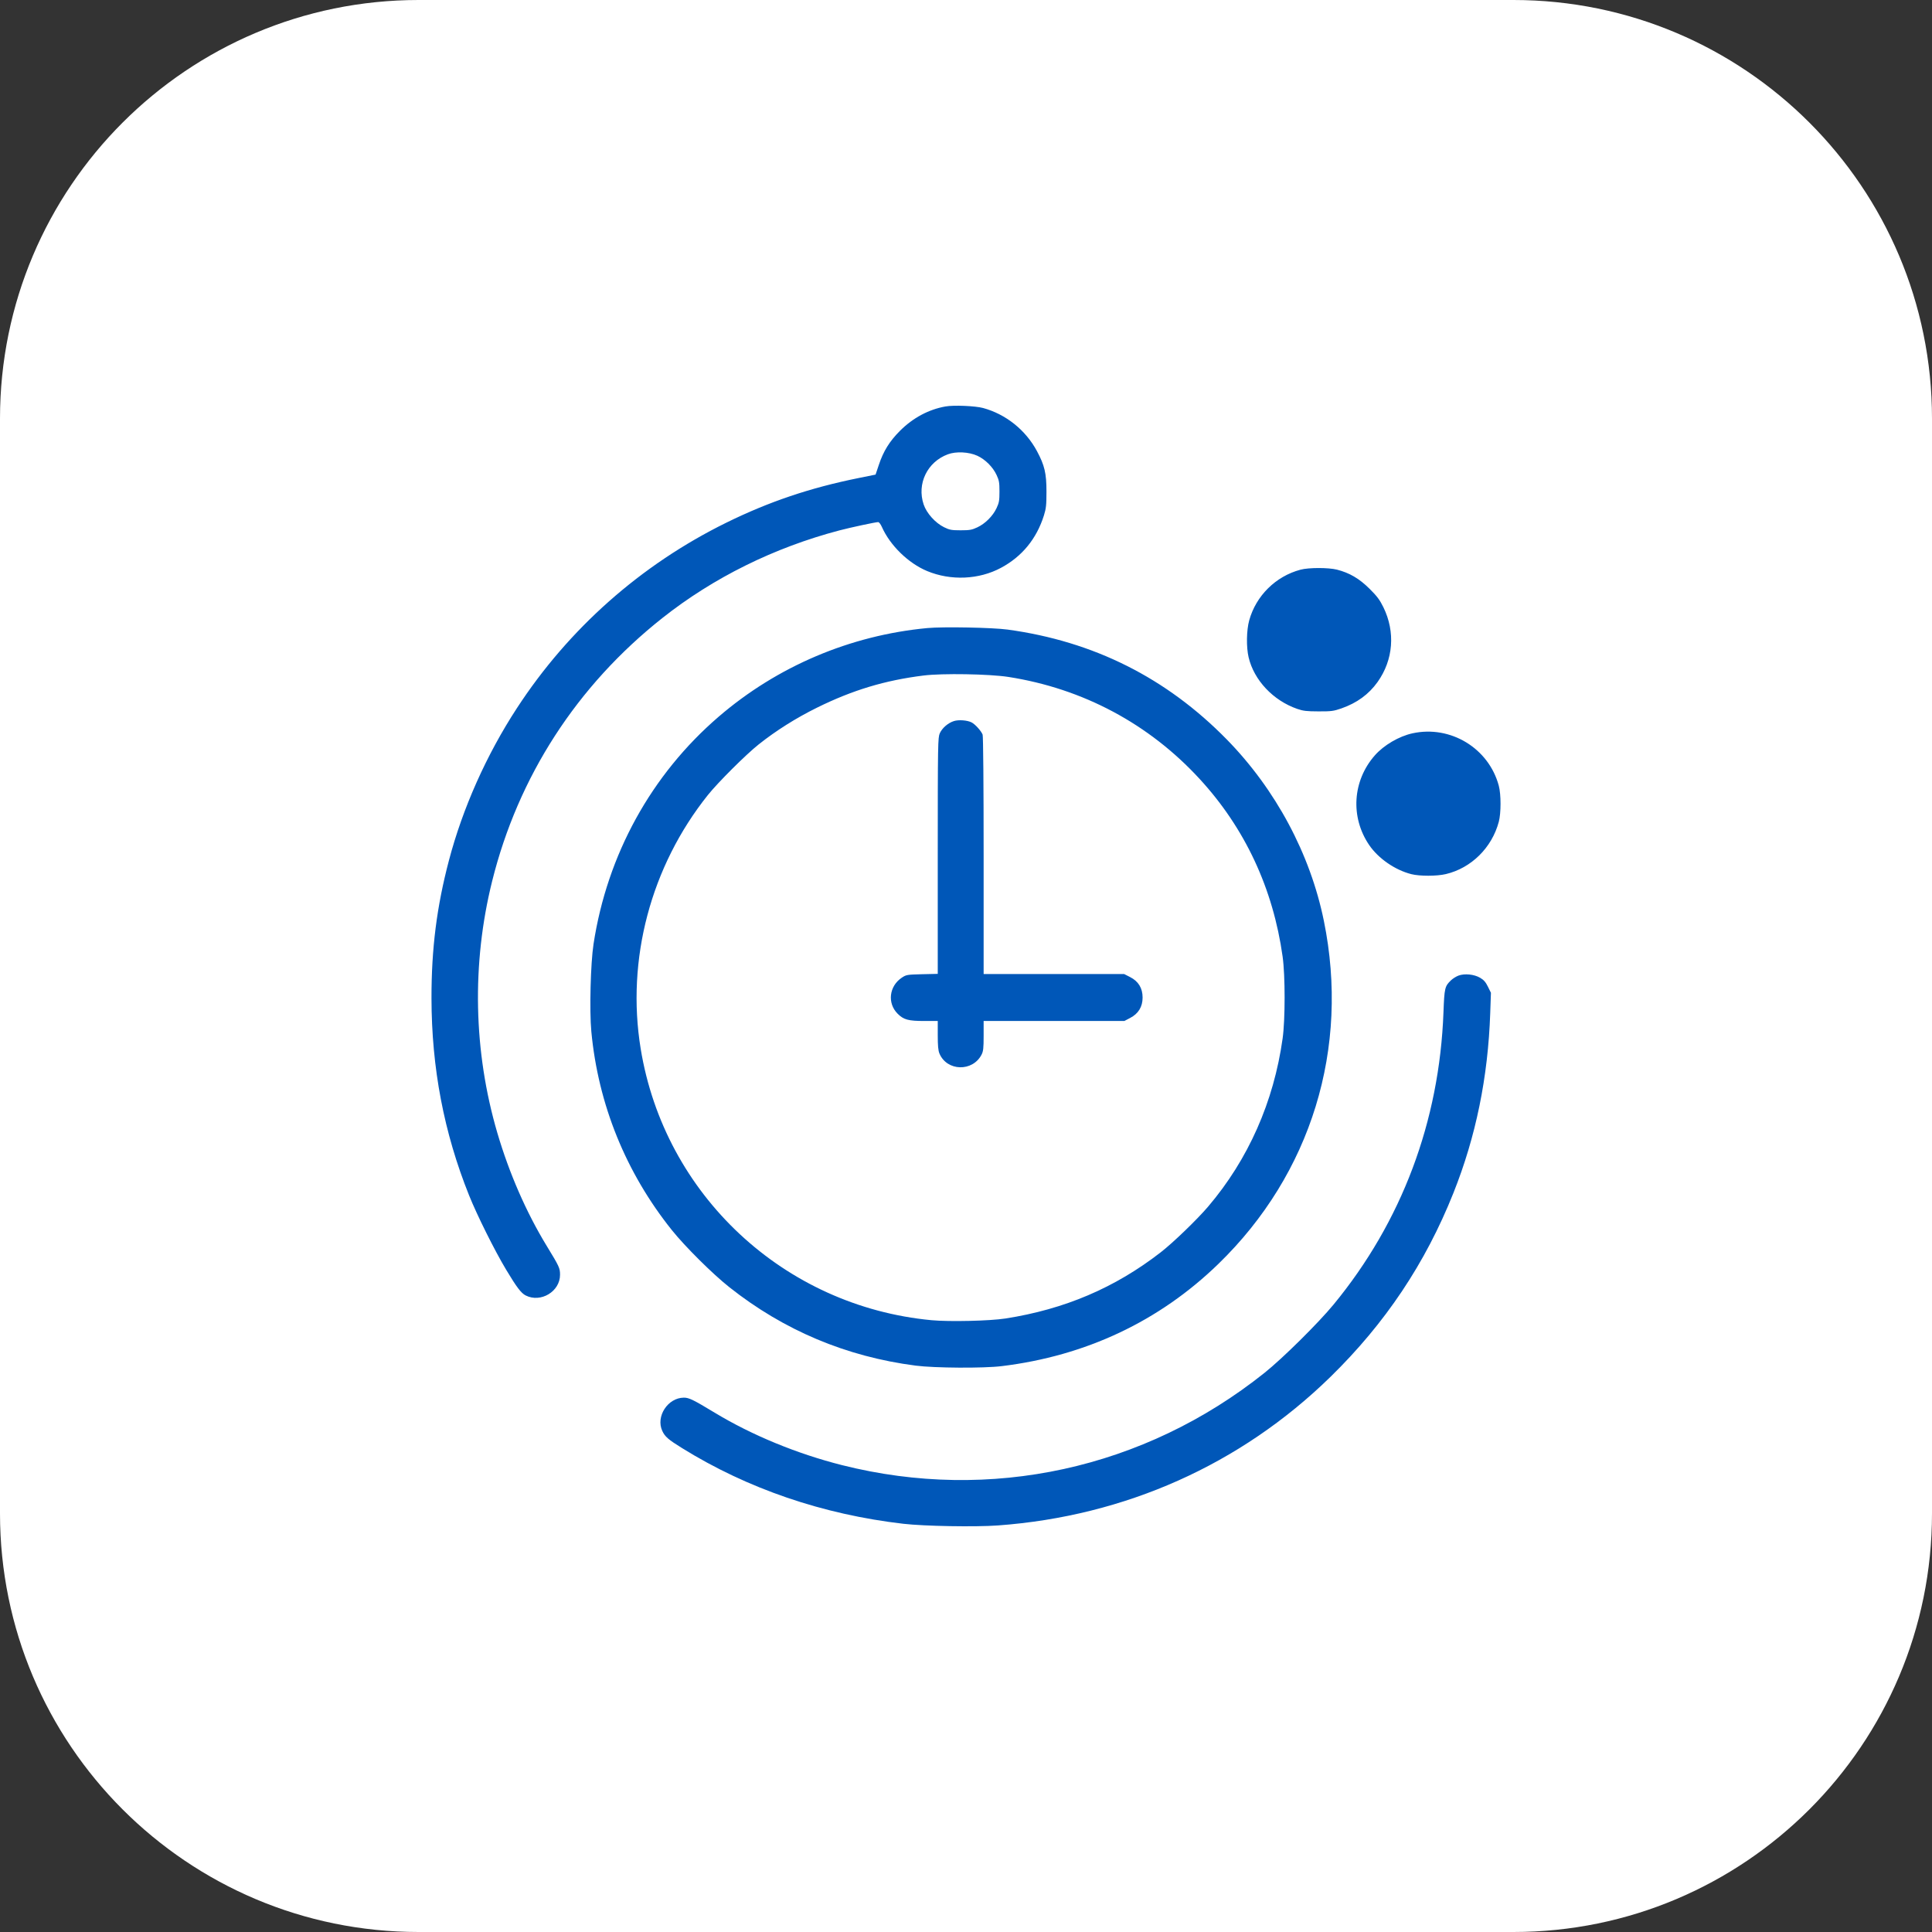 <?xml version="1.0" encoding="UTF-8"?> <svg xmlns="http://www.w3.org/2000/svg" width="71" height="71" viewBox="0 0 71 71" fill="none"><rect x="0" y="0" width="71" height="71" fill="#333333" stroke="none"/> <path d="M55.617 0H15.383C6.887 0 0 6.887 0 15.383V55.617C0 64.113 6.887 71 15.383 71H55.617C64.113 71 71 64.113 71 55.617V15.383C71 6.887 64.113 0 55.617 0Z" fill="white"></path> <path fill-rule="evenodd" clip-rule="evenodd" d="M34.747 14.937C34.127 15.047 33.551 15.355 33.073 15.833C32.692 16.214 32.465 16.579 32.298 17.08L32.177 17.441L31.556 17.567C29.769 17.927 28.258 18.438 26.692 19.208C23.549 20.755 20.901 23.101 18.994 26.027C17.877 27.739 17.003 29.7 16.497 31.624C16.05 33.324 15.855 34.859 15.857 36.679C15.86 39.246 16.314 41.628 17.24 43.933C17.537 44.671 18.176 45.953 18.599 46.659C18.989 47.309 19.151 47.523 19.32 47.608C19.873 47.888 20.581 47.462 20.581 46.849C20.581 46.602 20.555 46.546 20.091 45.786C19.343 44.559 18.715 43.123 18.277 41.634C17.398 38.641 17.331 35.42 18.085 32.386C19.042 28.536 21.201 25.197 24.343 22.711C26.215 21.229 28.45 20.123 30.848 19.492C31.259 19.384 32.178 19.187 32.272 19.187C32.304 19.187 32.365 19.265 32.407 19.362C32.709 20.044 33.38 20.698 34.072 20.986C34.943 21.348 35.978 21.302 36.788 20.866C37.56 20.452 38.093 19.801 38.363 18.944C38.443 18.688 38.457 18.561 38.457 18.063C38.457 17.393 38.388 17.101 38.109 16.581C37.694 15.805 36.966 15.222 36.128 14.994C35.84 14.916 35.049 14.883 34.747 14.937ZM35.915 16.748C36.205 16.881 36.486 17.16 36.623 17.454C36.716 17.651 36.73 17.734 36.73 18.063C36.73 18.392 36.716 18.476 36.623 18.673C36.486 18.965 36.207 19.244 35.915 19.38C35.718 19.473 35.634 19.488 35.305 19.488C34.969 19.488 34.896 19.474 34.695 19.376C34.372 19.217 34.053 18.862 33.944 18.54C33.688 17.78 34.075 16.976 34.834 16.695C35.135 16.583 35.605 16.606 35.915 16.748ZM47.792 20.936C46.882 21.178 46.159 21.893 45.908 22.797C45.807 23.162 45.797 23.778 45.886 24.157C46.085 24.998 46.789 25.745 47.672 26.051C47.889 26.127 48.019 26.142 48.455 26.143C48.925 26.145 49.009 26.133 49.297 26.033C49.866 25.834 50.301 25.517 50.624 25.065C51.205 24.251 51.285 23.228 50.839 22.316C50.704 22.041 50.605 21.909 50.326 21.633C49.949 21.26 49.594 21.052 49.132 20.934C48.818 20.855 48.094 20.855 47.792 20.936ZM34.08 23.081C31.244 23.348 28.565 24.486 26.411 26.338C23.934 28.468 22.315 31.408 21.812 34.693C21.703 35.404 21.659 37.143 21.731 37.907C21.983 40.586 22.999 43.092 24.689 45.204C25.173 45.809 26.185 46.814 26.802 47.303C28.805 48.89 31.098 49.856 33.65 50.186C34.342 50.276 36.144 50.287 36.81 50.205C39.904 49.829 42.604 48.555 44.775 46.448C48.187 43.136 49.606 38.521 48.651 33.839C48.15 31.381 46.881 29.011 45.085 27.176C42.866 24.911 40.191 23.569 37.031 23.137C36.475 23.061 34.662 23.027 34.08 23.081ZM37.058 24.877C39.795 25.304 42.224 26.599 44.09 28.63C45.753 30.438 46.787 32.654 47.136 35.158C47.233 35.852 47.233 37.466 47.136 38.16C46.811 40.492 45.873 42.609 44.398 44.342C43.993 44.818 43.107 45.672 42.653 46.024C40.971 47.328 39.125 48.114 36.951 48.454C36.375 48.544 34.892 48.578 34.236 48.517C28.81 48.007 24.419 43.909 23.544 38.536C23.01 35.261 23.915 31.845 26.014 29.217C26.386 28.752 27.41 27.731 27.882 27.356C28.517 26.851 29.258 26.384 30.025 26.006C31.334 25.36 32.521 25.002 33.94 24.825C34.63 24.739 36.358 24.768 37.058 24.877ZM35.053 26.5C34.838 26.569 34.626 26.753 34.538 26.945C34.467 27.103 34.463 27.296 34.462 31.449L34.462 35.789L33.886 35.802C33.337 35.816 33.304 35.821 33.144 35.927C32.674 36.238 32.6 36.868 32.989 37.255C33.209 37.475 33.382 37.521 33.974 37.521H34.462V38.044C34.462 38.425 34.478 38.607 34.524 38.716C34.798 39.371 35.743 39.396 36.072 38.757C36.136 38.632 36.148 38.52 36.148 38.065V37.521H38.733H41.319L41.533 37.409C41.836 37.251 41.99 36.998 41.99 36.659C41.99 36.314 41.836 36.061 41.531 35.907L41.313 35.796H38.73H36.148V31.446C36.148 28.851 36.133 27.056 36.111 26.997C36.059 26.862 35.838 26.617 35.707 26.549C35.549 26.467 35.227 26.443 35.053 26.5ZM51.908 26.949C51.413 27.057 50.855 27.384 50.525 27.759C49.704 28.691 49.619 30.029 50.316 31.054C50.653 31.549 51.267 31.973 51.866 32.125C52.173 32.202 52.797 32.202 53.132 32.123C54.067 31.903 54.827 31.153 55.08 30.2C55.165 29.881 55.165 29.194 55.08 28.876C54.712 27.497 53.306 26.643 51.908 26.949ZM53.6 35.852C53.514 35.884 53.391 35.961 53.325 36.024C53.096 36.241 53.08 36.311 53.047 37.195C52.898 41.214 51.514 44.897 49.01 47.939C48.443 48.627 47.137 49.919 46.467 50.454C42.049 53.98 36.391 55.216 30.948 53.844C29.291 53.426 27.63 52.742 26.264 51.915C25.48 51.441 25.32 51.362 25.131 51.363C24.54 51.367 24.093 52.056 24.339 52.586C24.437 52.797 24.558 52.903 25.066 53.217C27.472 54.71 30.238 55.655 33.197 55.998C33.966 56.087 35.846 56.12 36.675 56.059C41.348 55.718 45.598 53.819 48.891 50.602C50.908 48.631 52.382 46.426 53.413 43.84C54.238 41.769 54.684 39.592 54.765 37.233L54.791 36.484L54.681 36.261C54.599 36.092 54.528 36.011 54.394 35.933C54.175 35.804 53.824 35.769 53.6 35.852Z" fill="#0057B8"></path> </svg> 